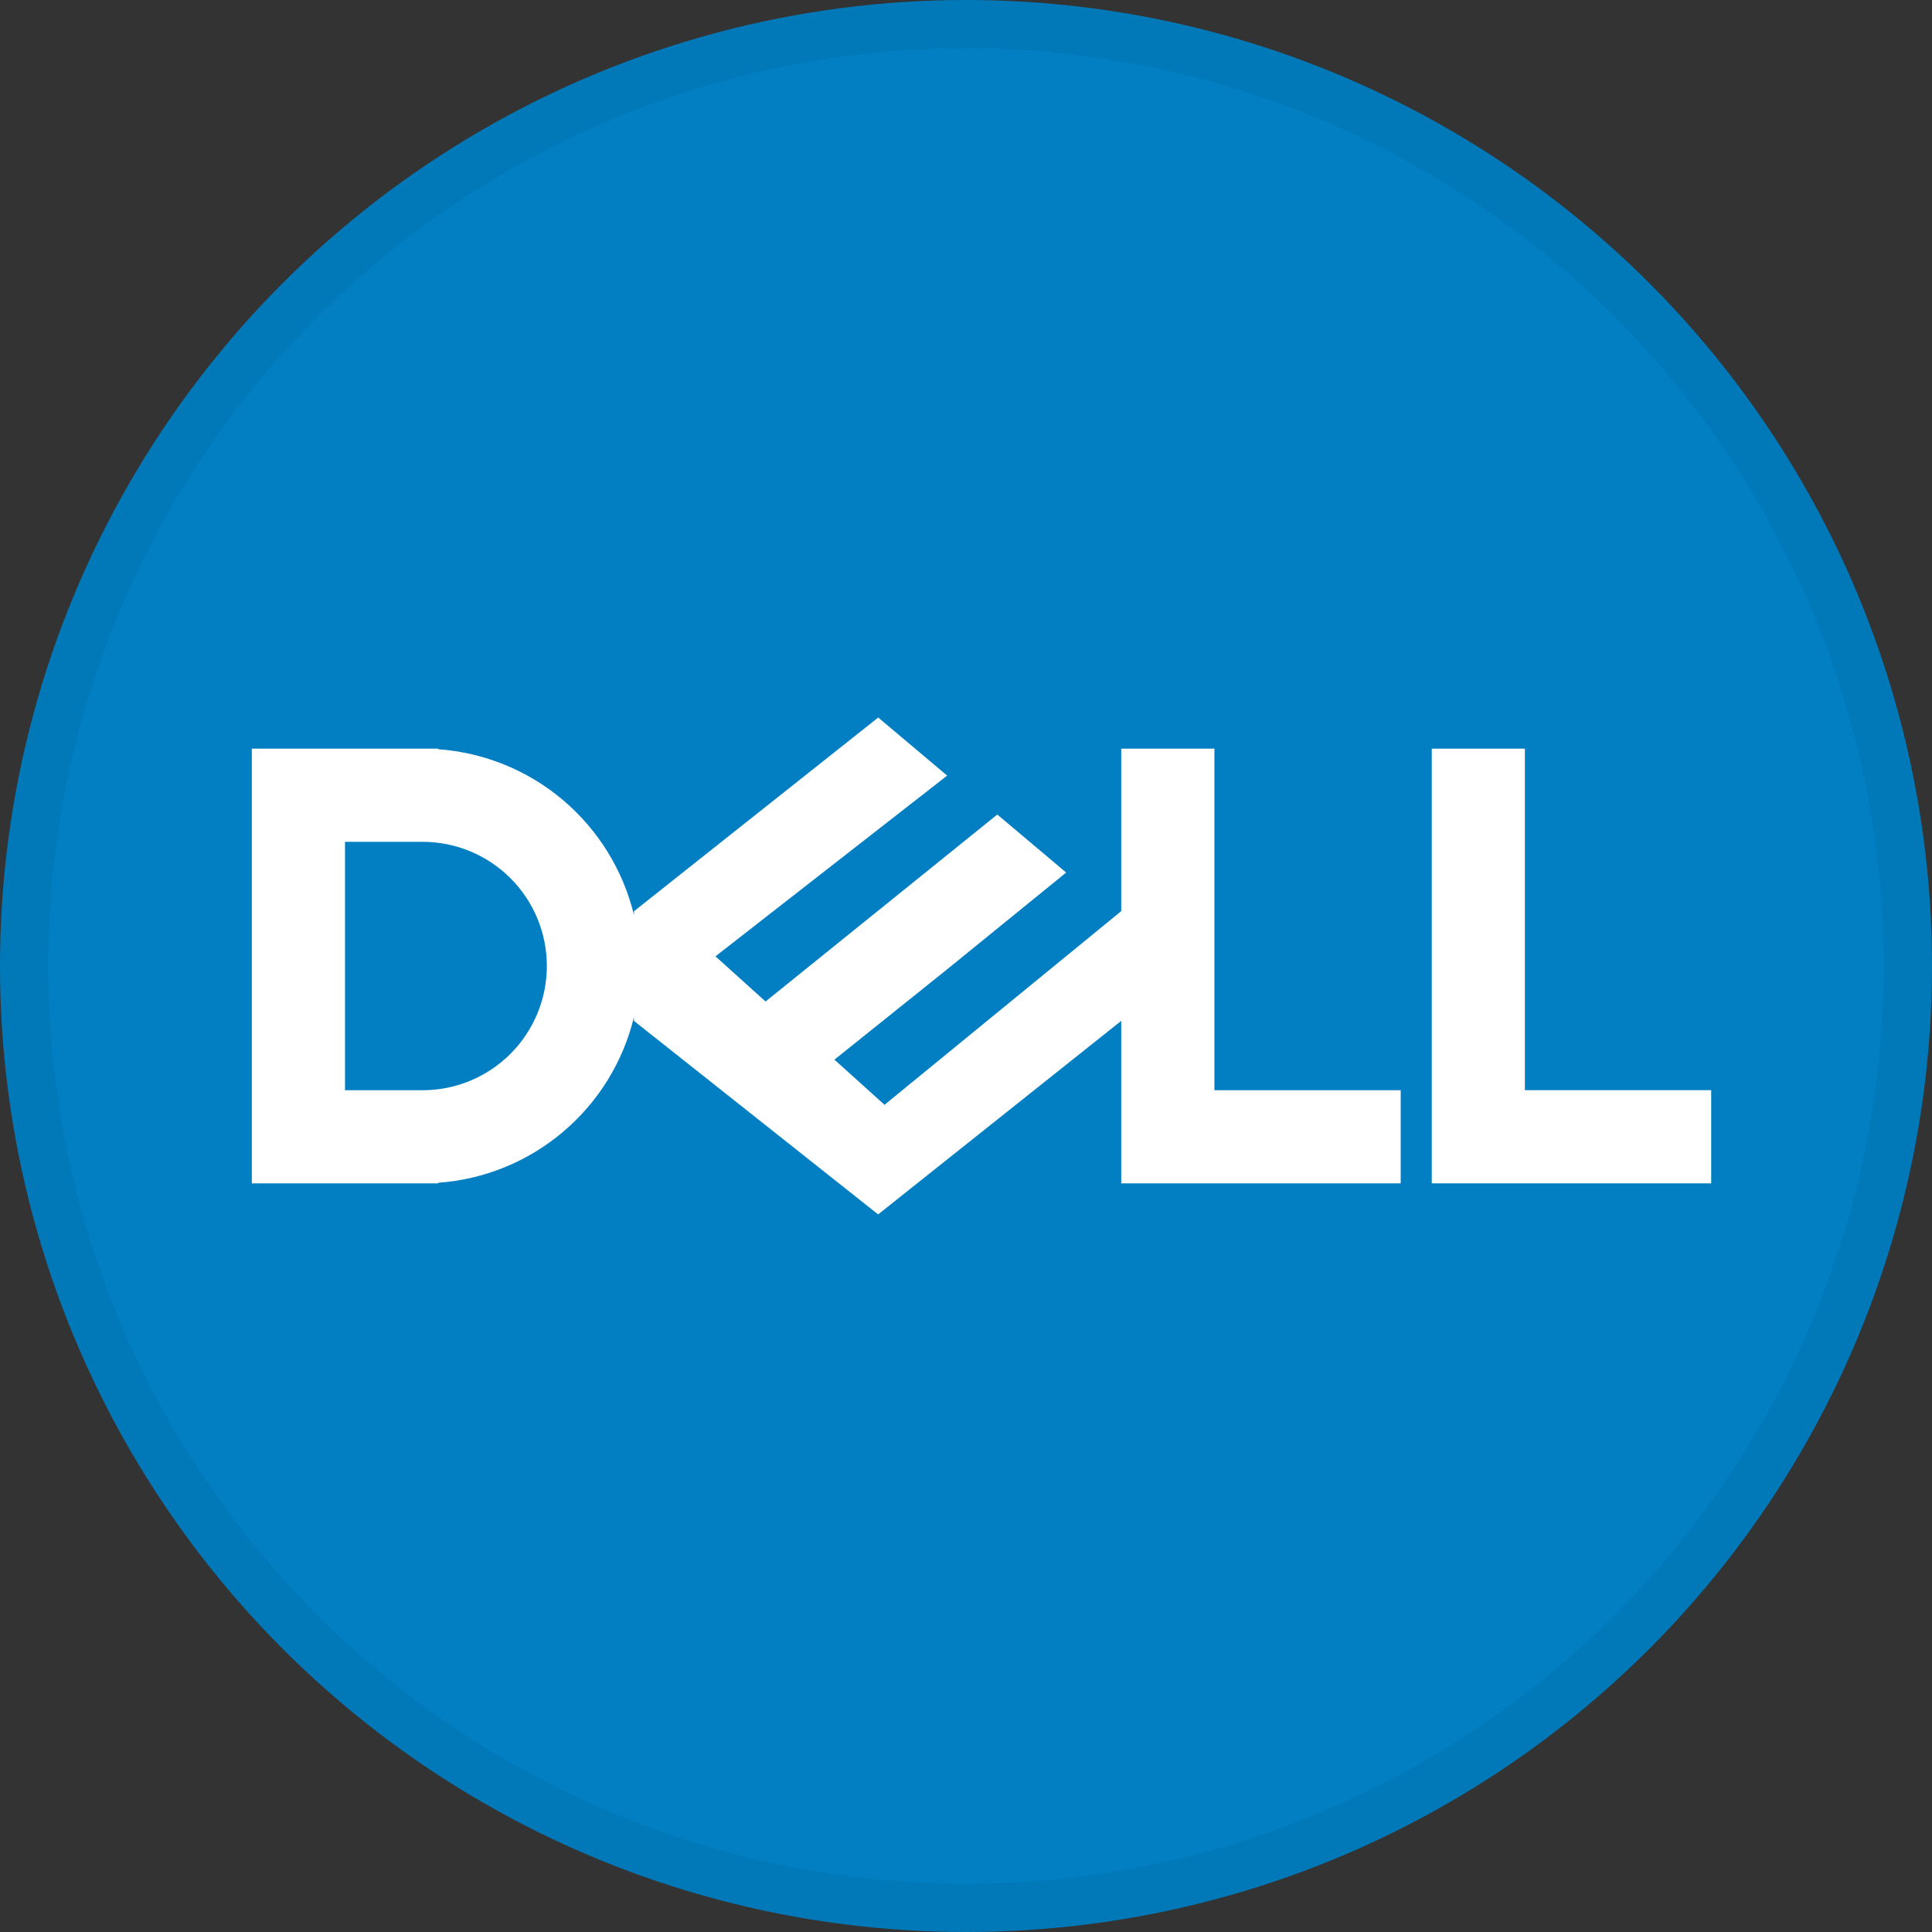 <svg width="40" height="40" viewBox="0 0 40 40" fill="none" xmlns="http://www.w3.org/2000/svg">
<rect x="0" y="0" width="40" height="40" fill="#333333" stroke="none"/>
<circle cx="20" cy="20" r="20" fill="#017FC2"/>
<g clip-path="url(#clip0_22201_51384)">
<path d="M35.428 24.5V22.571H31.571V15.5H29.643V24.5H35.428Z" fill="white"/>
<path fill-rule="evenodd" clip-rule="evenodd" d="M13.125 18.867L18.181 14.857H18.184L19.61 16.058L14.813 19.8L15.85 20.735L20.648 16.864L22.074 18.065L19.61 20.068L17.276 21.939L18.313 22.874L23.214 18.864V15.5H25.143V22.572H29V24.5H23.214V21.136L18.181 25.143L13.125 21.136V21.059C12.9 21.986 12.386 22.818 11.657 23.434C10.929 24.051 10.023 24.42 9.072 24.488V24.5H5.214V15.5H9.072V15.512C10.024 15.58 10.929 15.949 11.658 16.566C12.386 17.183 12.9 18.015 13.125 18.942V18.867ZM7.143 17.429H8.75C9.432 17.429 10.086 17.7 10.568 18.182C11.051 18.664 11.322 19.318 11.322 20C11.322 20.682 11.051 21.336 10.568 21.819C10.086 22.301 9.432 22.572 8.75 22.572H7.143V17.429Z" fill="white"/>
</g>
<circle cx="20" cy="20" r="19.5" stroke="black" stroke-opacity="0.05"/>
<defs>
<clipPath id="clip0_22201_51384">
<rect width="31" height="12" fill="white" transform="translate(5 14)"/>
</clipPath>
</defs>
</svg>
